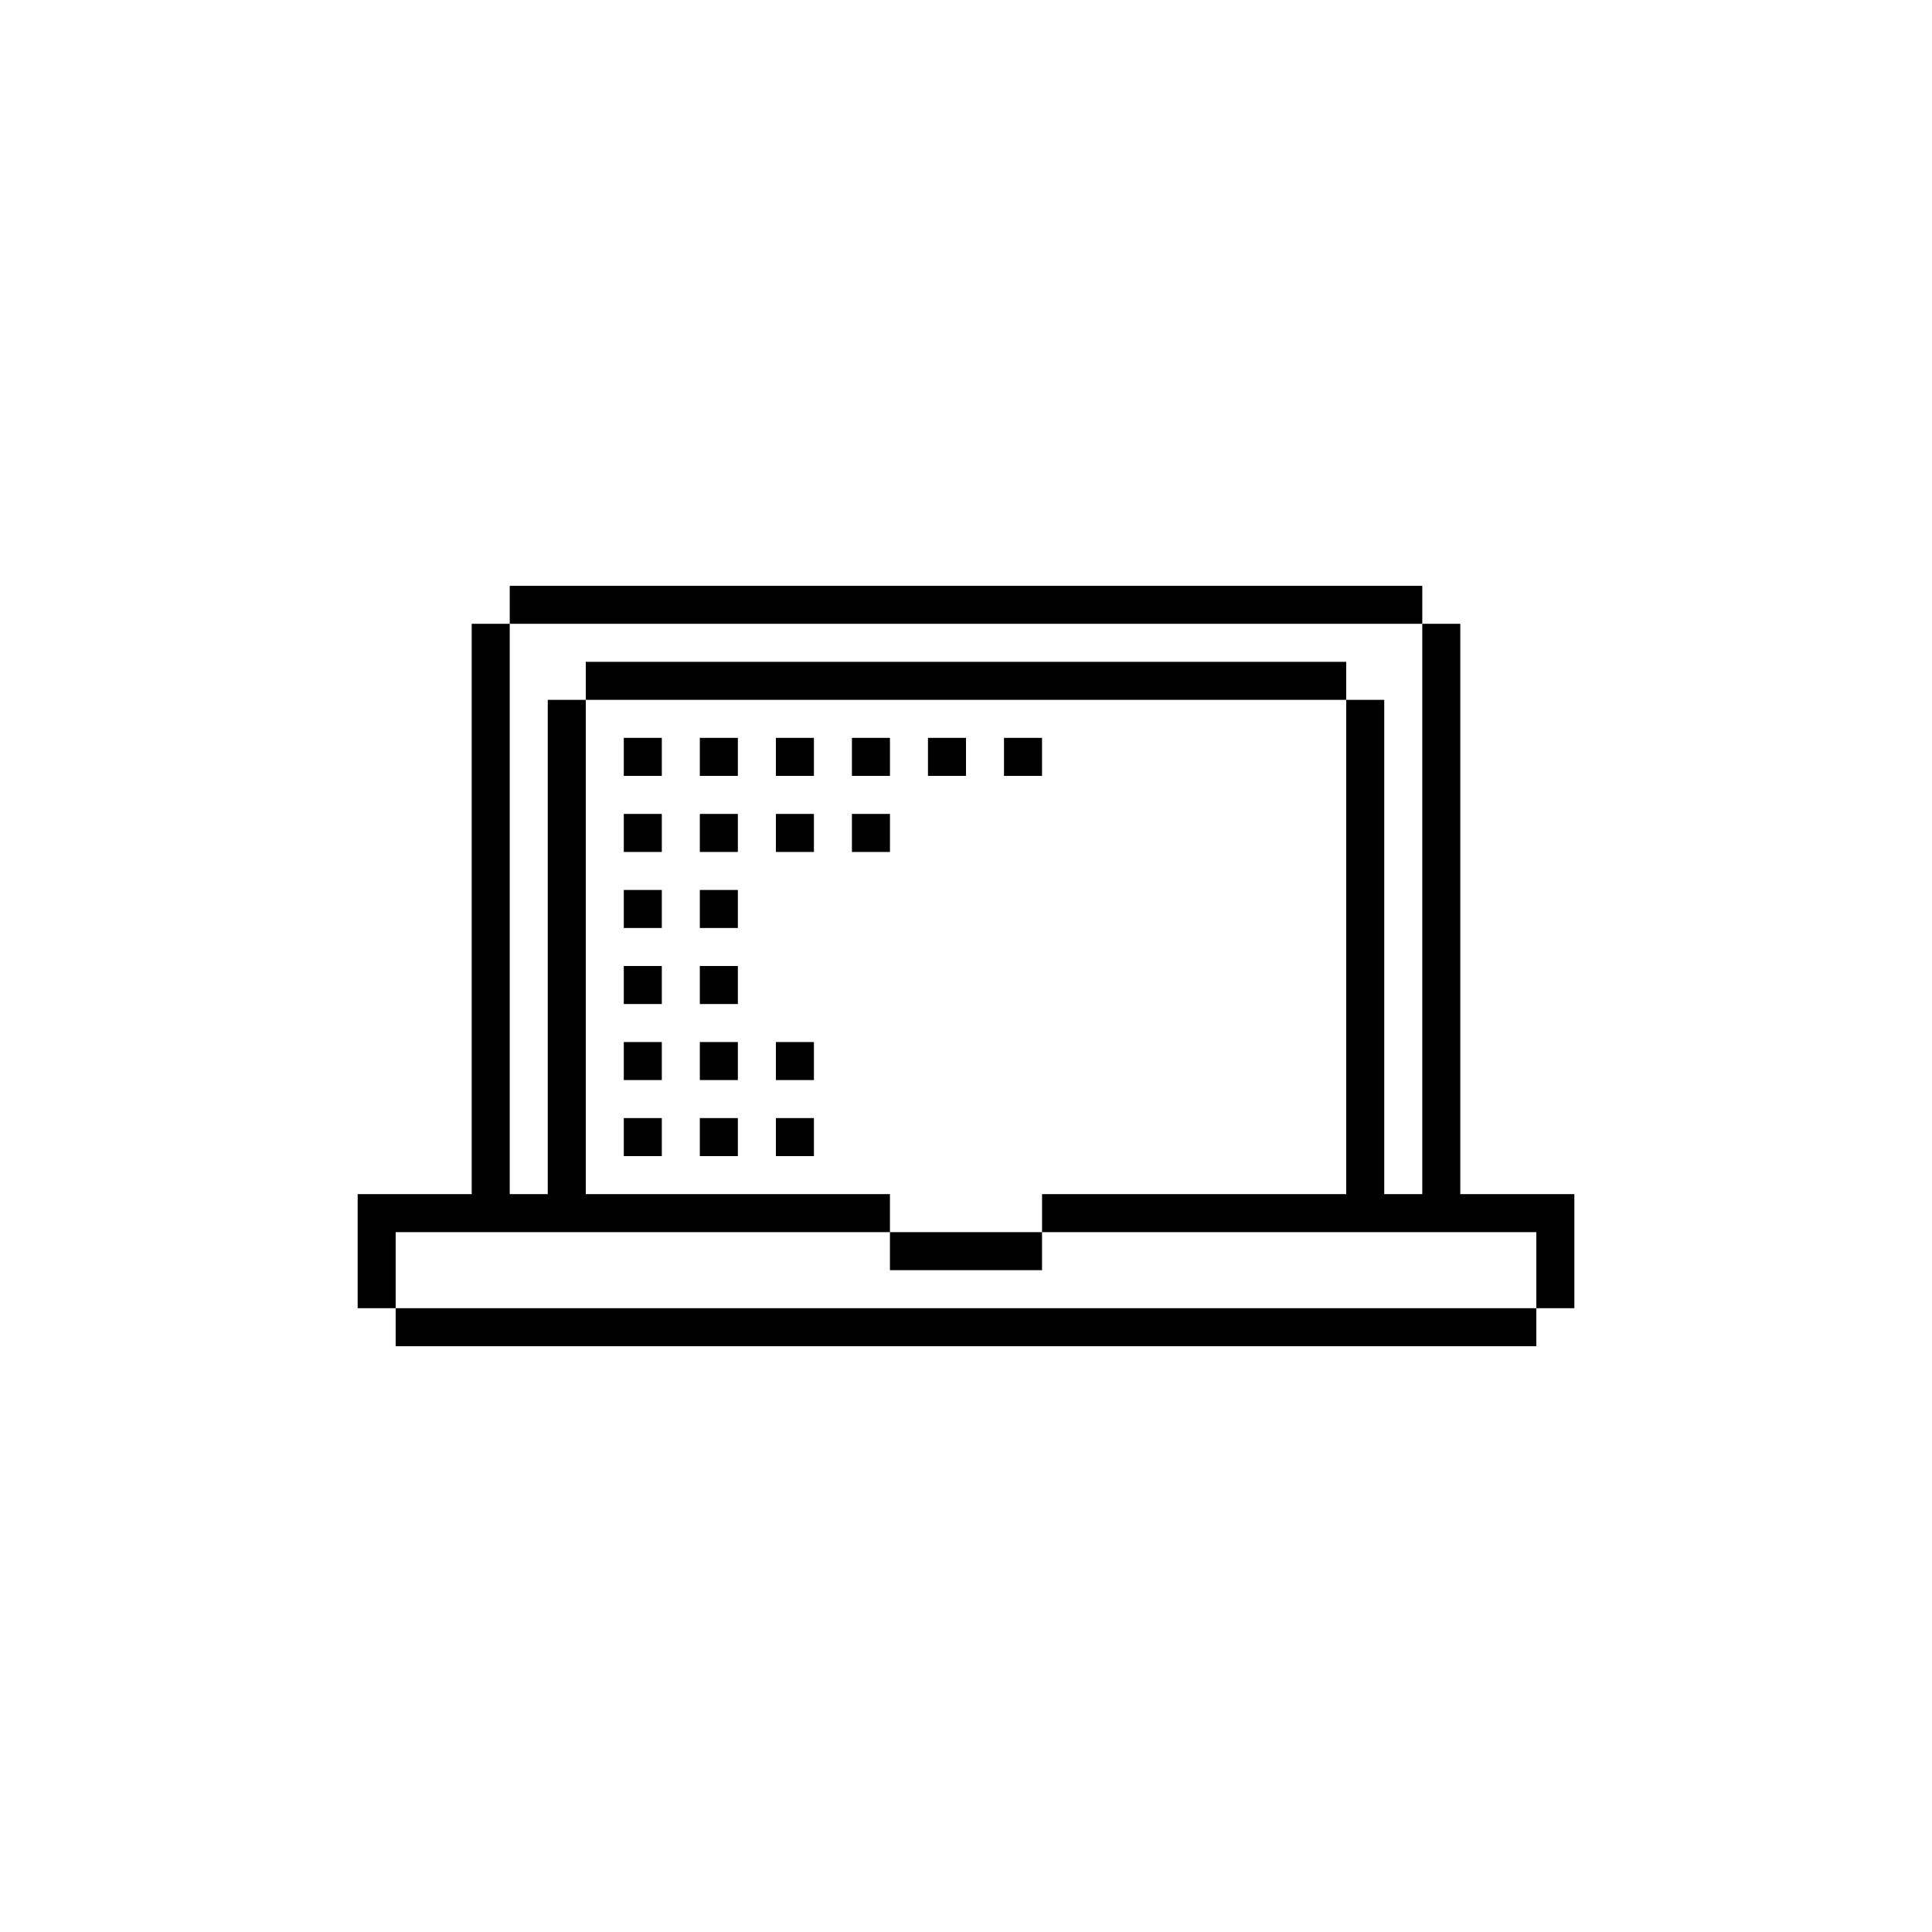 <?xml version="1.0" encoding="UTF-8"?>
<!-- Uploaded to: SVG Repo, www.svgrepo.com, Generator: SVG Repo Mixer Tools -->
<svg fill="#000000" width="800px" height="800px" version="1.1" viewBox="144 144 512 512" xmlns="http://www.w3.org/2000/svg">
 <g>
  <path d="m561.22 460.46h-30.23v-151.14h-10.074v151.14h-10.078v-130.99h-10.074v130.99h-80.609v10.074h130.99v20.152h-302.29v-20.152h130.99v10.078h40.305v-10.078h-40.305v-10.074h-80.609v-130.99h201.52v-10.074h-201.52v10.074h-10.078v130.99h-10.074v-151.14h241.83v-10.074h-241.83v10.074h-10.078v151.14h-30.227v30.227h10.074v10.078h302.29v-10.078h10.078z"/>
  <path d="m309.31 359.7h10.078v10.078h-10.078z"/>
  <path d="m329.46 359.7h10.078v10.078h-10.078z"/>
  <path d="m349.62 359.7h10.078v10.078h-10.078z"/>
  <path d="m309.31 339.54h10.078v10.078h-10.078z"/>
  <path d="m329.46 339.54h10.078v10.078h-10.078z"/>
  <path d="m349.62 339.54h10.078v10.078h-10.078z"/>
  <path d="m369.77 339.54h10.078v10.078h-10.078z"/>
  <path d="m389.92 339.54h10.078v10.078h-10.078z"/>
  <path d="m410.07 339.54h10.078v10.078h-10.078z"/>
  <path d="m309.31 379.85h10.078v10.078h-10.078z"/>
  <path d="m329.46 379.85h10.078v10.078h-10.078z"/>
  <path d="m309.31 420.15h10.078v10.078h-10.078z"/>
  <path d="m329.46 420.15h10.078v10.078h-10.078z"/>
  <path d="m309.31 440.3h10.078v10.078h-10.078z"/>
  <path d="m329.46 440.3h10.078v10.078h-10.078z"/>
  <path d="m349.62 440.3h10.078v10.078h-10.078z"/>
  <path d="m349.62 420.15h10.078v10.078h-10.078z"/>
  <path d="m309.31 400h10.078v10.078h-10.078z"/>
  <path d="m329.46 400h10.078v10.078h-10.078z"/>
  <path d="m369.77 359.7h10.078v10.078h-10.078z"/>
 </g>
</svg>